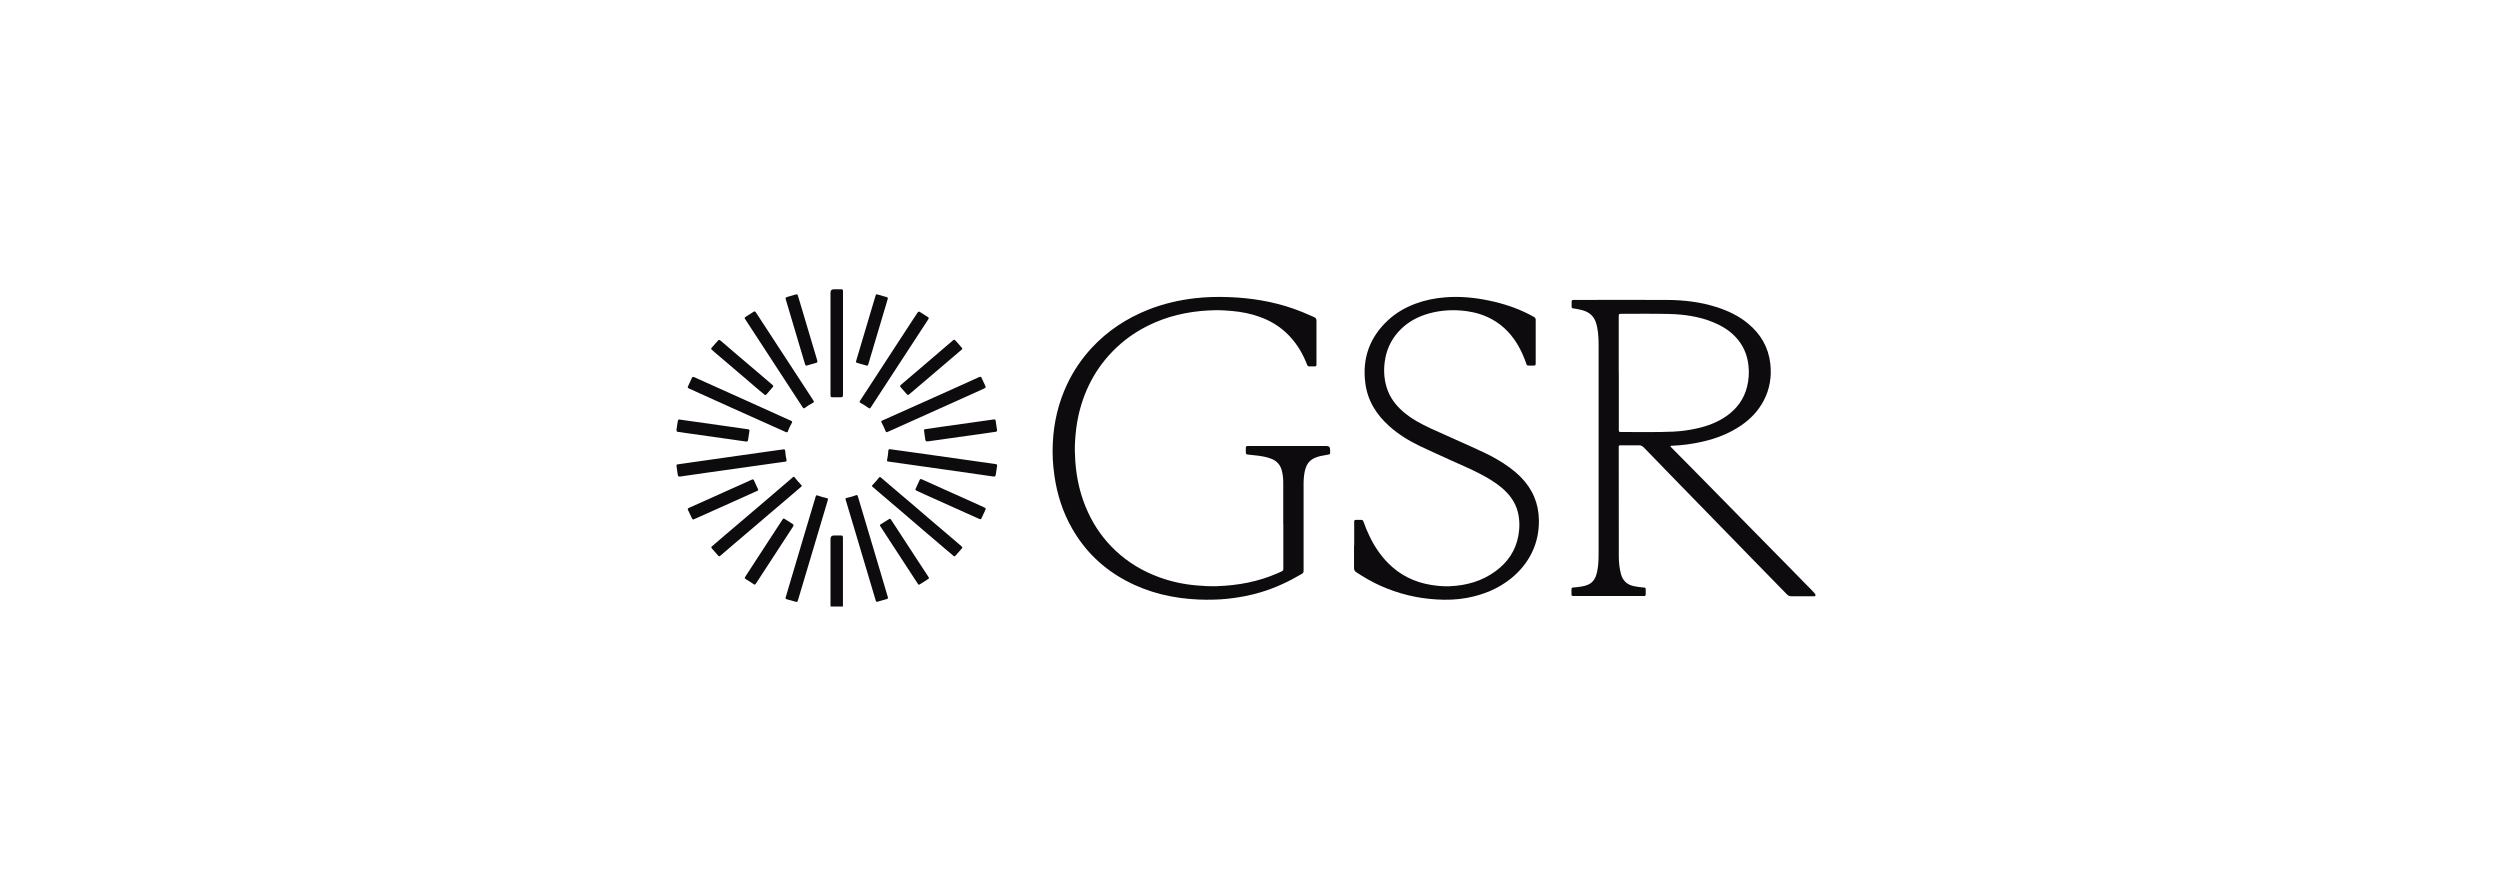 <svg width="173" height="62" viewBox="0 0 173 62" fill="none" xmlns="http://www.w3.org/2000/svg">
<path d="M125.612 41.26C125.058 41.26 124.504 41.26 123.949 41.26C123.828 41.26 123.744 41.219 123.66 41.136C122.763 40.215 121.861 39.295 120.963 38.375C120.473 37.87 119.977 37.366 119.487 36.857C118.706 36.056 117.925 35.255 117.144 34.455C116.627 33.924 116.105 33.394 115.588 32.858C114.975 32.229 114.364 31.6 113.753 30.966C113.652 30.862 113.546 30.81 113.393 30.815C113.008 30.825 112.623 30.815 112.238 30.815C112.196 30.815 112.154 30.815 112.112 30.815C112.048 30.815 112.017 30.852 112.017 30.914C112.017 30.945 112.017 30.976 112.017 31.008C112.017 33.503 112.017 35.999 112.022 38.499C112.022 38.91 112.064 39.316 112.169 39.716C112.291 40.168 112.576 40.454 113.046 40.558C113.246 40.6 113.451 40.631 113.652 40.647C113.694 40.647 113.736 40.652 113.779 40.657C113.842 40.668 113.884 40.699 113.884 40.772C113.884 40.896 113.884 41.021 113.884 41.146C113.884 41.208 113.847 41.239 113.784 41.245C113.741 41.245 113.699 41.245 113.657 41.245C112.09 41.245 110.529 41.245 108.962 41.245C108.936 41.245 108.91 41.245 108.883 41.245C108.762 41.234 108.746 41.224 108.746 41.104C108.746 41.005 108.746 40.907 108.746 40.808C108.746 40.683 108.767 40.662 108.893 40.652C109.094 40.636 109.295 40.615 109.489 40.579C109.626 40.553 109.759 40.522 109.885 40.465C110.128 40.361 110.297 40.184 110.403 39.945C110.513 39.685 110.555 39.404 110.587 39.129C110.624 38.785 110.624 38.447 110.624 38.104C110.624 33.404 110.624 28.699 110.624 23.999C110.624 23.547 110.614 23.094 110.524 22.652C110.507 22.569 110.486 22.491 110.466 22.408C110.333 21.919 110.017 21.613 109.522 21.472C109.315 21.415 109.11 21.373 108.904 21.347C108.767 21.332 108.756 21.316 108.756 21.181C108.756 21.077 108.756 20.973 108.756 20.869C108.756 20.791 108.799 20.755 108.872 20.755C108.92 20.755 108.967 20.755 109.015 20.755C111.125 20.755 113.23 20.744 115.34 20.755C116.538 20.76 117.715 20.9 118.859 21.274C119.629 21.529 120.351 21.878 120.974 22.398C121.844 23.12 122.372 24.03 122.504 25.153C122.609 26.053 122.472 26.916 122.05 27.721C121.681 28.429 121.143 28.99 120.484 29.442C119.676 29.994 118.78 30.342 117.825 30.56C117.123 30.721 116.406 30.82 115.682 30.846C115.657 30.846 115.631 30.846 115.598 30.867C115.598 30.924 115.646 30.95 115.678 30.987C116.164 31.481 116.648 31.969 117.134 32.458C117.815 33.15 118.489 33.836 119.17 34.527C119.787 35.156 120.41 35.785 121.027 36.42C121.718 37.122 122.404 37.818 123.095 38.52C123.707 39.144 124.324 39.763 124.93 40.392C125.163 40.631 125.411 40.86 125.622 41.115V41.239L125.612 41.26ZM112.022 25.787C112.022 26.801 112.022 27.81 112.022 28.824C112.022 29.125 112.022 29.427 112.022 29.728C112.022 29.879 112.032 29.895 112.18 29.895C113.383 29.884 114.58 29.926 115.783 29.869C116.348 29.843 116.907 29.765 117.456 29.64C118.184 29.474 118.874 29.214 119.487 28.782C120.203 28.273 120.695 27.602 120.9 26.749C121.017 26.276 121.048 25.798 120.995 25.314C120.917 24.529 120.615 23.843 120.056 23.271C119.64 22.845 119.138 22.543 118.589 22.314C117.604 21.904 116.564 21.753 115.503 21.727C114.416 21.701 113.335 21.716 112.248 21.716C112.017 21.716 112.017 21.716 112.017 21.951C112.017 23.23 112.017 24.514 112.017 25.793L112.022 25.787Z" fill="#0E0B0F"/>
<path d="M57.476 41.973C57.476 41.911 57.471 41.848 57.471 41.786C57.471 40.294 57.471 38.796 57.471 37.304C57.471 37.138 57.553 37.055 57.719 37.055C57.872 37.055 58.025 37.055 58.178 37.055C58.315 37.055 58.325 37.075 58.331 37.211C58.331 37.237 58.331 37.263 58.331 37.289C58.331 38.796 58.331 40.309 58.331 41.817C58.331 41.869 58.331 41.921 58.331 41.973H57.476Z" fill="#0E0B0F"/>
<path d="M88.8 36.279C88.8 35.306 88.8 34.339 88.8 33.367C88.8 33.102 88.769 32.837 88.706 32.582C88.605 32.166 88.352 31.885 87.946 31.735C87.64 31.62 87.323 31.568 87.007 31.527C86.796 31.5 86.59 31.48 86.379 31.459C86.232 31.443 86.216 31.428 86.211 31.287C86.211 31.199 86.211 31.111 86.211 31.022C86.211 30.882 86.232 30.866 86.379 30.861C86.411 30.861 86.443 30.861 86.474 30.861C88.247 30.861 90.014 30.861 91.787 30.861C91.959 30.861 92.045 30.948 92.045 31.121C92.045 31.183 92.045 31.246 92.045 31.308C92.045 31.423 92.029 31.438 91.908 31.459C91.734 31.49 91.554 31.521 91.38 31.558C91.259 31.584 91.138 31.625 91.021 31.672C90.7 31.802 90.483 32.026 90.368 32.348C90.262 32.629 90.236 32.925 90.215 33.221C90.204 33.372 90.209 33.523 90.209 33.674C90.209 35.566 90.209 37.464 90.209 39.356C90.209 39.398 90.209 39.44 90.209 39.481C90.219 39.596 90.172 39.663 90.072 39.721C89.181 40.246 88.252 40.682 87.26 40.979C86.5 41.207 85.73 41.353 84.939 41.436C84.269 41.504 83.604 41.514 82.934 41.488C81.162 41.41 79.474 41.02 77.907 40.178C76.329 39.336 75.095 38.145 74.209 36.606C73.544 35.452 73.148 34.215 72.964 32.904C72.858 32.166 72.816 31.428 72.853 30.684C72.916 29.255 73.233 27.882 73.85 26.577C74.288 25.657 74.852 24.825 75.543 24.076C76.641 22.891 77.965 22.022 79.474 21.424C80.502 21.019 81.568 20.77 82.665 20.64C83.467 20.546 84.274 20.53 85.081 20.561C86.569 20.619 88.025 20.853 89.434 21.336C89.945 21.513 90.447 21.721 90.937 21.945C91.053 21.997 91.1 22.064 91.1 22.194C91.1 23.187 91.1 24.175 91.1 25.168C91.1 25.194 91.1 25.22 91.1 25.246C91.1 25.314 91.064 25.355 90.995 25.355C90.858 25.355 90.721 25.355 90.584 25.355C90.525 25.355 90.489 25.319 90.462 25.267C90.431 25.184 90.393 25.106 90.362 25.022C90.041 24.253 89.592 23.572 88.974 23C88.447 22.516 87.835 22.163 87.16 21.924C86.553 21.705 85.925 21.581 85.282 21.523C84.902 21.492 84.527 21.461 84.148 21.466C82.697 21.487 81.289 21.731 79.948 22.303C79.067 22.683 78.26 23.172 77.537 23.801C76.018 25.126 75.079 26.785 74.636 28.724C74.499 29.327 74.43 29.941 74.393 30.559C74.367 31.007 74.378 31.454 74.409 31.896C74.494 33.138 74.768 34.334 75.301 35.473C75.765 36.471 76.393 37.355 77.2 38.109C78.065 38.92 79.067 39.523 80.186 39.934C81.03 40.246 81.9 40.433 82.797 40.511C83.267 40.552 83.731 40.578 84.2 40.563C85.661 40.516 87.076 40.256 88.421 39.663C88.505 39.627 88.589 39.58 88.679 39.544C88.779 39.507 88.817 39.44 88.806 39.336C88.806 39.294 88.806 39.253 88.806 39.211C88.806 38.228 88.806 37.251 88.806 36.268L88.8 36.279Z" fill="#0E0B0F"/>
<path d="M93.71 37.755C93.71 37.246 93.71 36.736 93.71 36.227C93.71 36.18 93.71 36.133 93.71 36.086C93.71 36.019 93.747 35.977 93.816 35.977C93.948 35.977 94.079 35.977 94.211 35.977C94.301 35.977 94.332 36.039 94.359 36.112C94.475 36.445 94.612 36.773 94.765 37.09C95.097 37.786 95.519 38.426 96.062 38.972C96.88 39.793 97.867 40.287 99.017 40.474C99.444 40.542 99.877 40.584 100.31 40.568C101.481 40.521 102.562 40.214 103.512 39.513C104.339 38.899 104.883 38.098 105.068 37.084C105.168 36.544 105.168 35.998 105.042 35.462C104.872 34.755 104.456 34.204 103.907 33.741C103.448 33.357 102.931 33.055 102.399 32.779C101.76 32.447 101.096 32.166 100.441 31.87C99.713 31.537 98.986 31.215 98.263 30.871C97.503 30.507 96.786 30.066 96.158 29.509C95.245 28.698 94.633 27.721 94.48 26.509C94.258 24.804 94.775 23.343 96.052 22.158C96.596 21.653 97.229 21.289 97.925 21.024C98.59 20.775 99.276 20.634 99.988 20.577C101.022 20.494 102.04 20.587 103.047 20.801C104.013 21.003 104.946 21.305 105.827 21.757C105.927 21.809 106.028 21.872 106.133 21.924C106.239 21.976 106.281 22.048 106.271 22.163C106.271 22.199 106.271 22.236 106.271 22.272C106.271 23.187 106.271 24.097 106.271 25.012C106.271 25.059 106.271 25.105 106.271 25.152C106.265 25.277 106.249 25.298 106.123 25.298C106.017 25.298 105.912 25.298 105.806 25.298C105.669 25.298 105.659 25.287 105.616 25.157C105.479 24.762 105.316 24.383 105.116 24.014C104.672 23.218 104.081 22.563 103.274 22.111C102.725 21.804 102.135 21.622 101.512 21.534C100.637 21.414 99.766 21.45 98.912 21.684C98.168 21.887 97.503 22.23 96.949 22.771C96.379 23.327 96.02 23.998 95.867 24.773C95.731 25.48 95.752 26.177 95.973 26.863C96.179 27.497 96.564 28.017 97.065 28.459C97.65 28.974 98.331 29.338 99.033 29.66C99.966 30.081 100.9 30.502 101.834 30.918C102.44 31.189 103.042 31.464 103.612 31.797C104.197 32.14 104.751 32.525 105.231 33.008C106.054 33.84 106.476 34.828 106.492 35.993C106.503 36.783 106.35 37.542 106.001 38.254C105.653 38.961 105.157 39.554 104.54 40.048C103.649 40.755 102.625 41.166 101.512 41.374C100.821 41.504 100.119 41.525 99.418 41.483C98.052 41.405 96.743 41.083 95.498 40.521C94.923 40.261 94.38 39.944 93.852 39.596C93.747 39.523 93.699 39.445 93.699 39.315C93.705 38.795 93.699 38.275 93.699 37.755H93.71Z" fill="#0E0B0F"/>
<path d="M54.825 29.198C54.825 29.198 54.803 29.245 54.793 29.266C54.698 29.453 54.598 29.635 54.529 29.832C54.492 29.931 54.466 29.936 54.36 29.89C54.017 29.739 53.68 29.588 53.337 29.432C52.398 29.011 51.459 28.59 50.52 28.169C49.845 27.867 49.169 27.561 48.494 27.254C48.23 27.134 47.967 27.02 47.703 26.895C47.571 26.833 47.571 26.828 47.629 26.692C47.703 26.526 47.777 26.36 47.856 26.198C47.924 26.058 47.94 26.053 48.088 26.12C48.341 26.235 48.594 26.349 48.848 26.463C49.797 26.89 50.747 27.316 51.691 27.742C52.488 28.101 53.279 28.46 54.075 28.819C54.292 28.918 54.508 29.011 54.724 29.11C54.767 29.131 54.814 29.141 54.819 29.203L54.825 29.198Z" fill="#0E0B0F"/>
<path d="M68.206 26.783C68.206 26.825 68.179 26.845 68.153 26.856C68.084 26.892 68.01 26.923 67.942 26.96C66.955 27.402 65.969 27.849 64.982 28.291C63.811 28.816 62.645 29.341 61.474 29.866C61.326 29.934 61.316 29.928 61.258 29.778C61.189 29.601 61.105 29.435 61.021 29.268C60.962 29.154 60.962 29.143 61.078 29.091C61.353 28.961 61.633 28.842 61.912 28.717C62.461 28.473 63.004 28.228 63.553 27.984C64.37 27.615 65.193 27.246 66.011 26.882C66.555 26.637 67.103 26.388 67.646 26.143C67.683 26.128 67.72 26.107 67.762 26.091C67.857 26.055 67.884 26.06 67.926 26.149C68.021 26.346 68.111 26.544 68.2 26.741C68.206 26.757 68.211 26.773 68.211 26.783H68.206Z" fill="#0E0B0F"/>
<path d="M49.759 38.491C49.733 38.491 49.711 38.47 49.696 38.449C49.558 38.293 49.416 38.137 49.284 37.981C49.2 37.882 49.2 37.861 49.3 37.778C49.574 37.539 49.854 37.3 50.133 37.061C50.487 36.759 50.84 36.458 51.199 36.156C51.727 35.709 52.249 35.262 52.776 34.815C53.204 34.446 53.636 34.082 54.064 33.712C54.322 33.489 54.581 33.271 54.839 33.047C54.929 32.969 54.945 32.974 55.013 33.063C55.145 33.229 55.277 33.385 55.425 33.536C55.504 33.614 55.504 33.629 55.425 33.697C55.04 34.03 54.655 34.357 54.27 34.685C53.911 34.992 53.552 35.298 53.193 35.6C52.761 35.969 52.328 36.338 51.89 36.712C51.532 37.019 51.173 37.326 50.814 37.627C50.492 37.903 50.17 38.179 49.849 38.454C49.822 38.475 49.801 38.496 49.764 38.496L49.759 38.491Z" fill="#0E0B0F"/>
<path d="M60.887 33.008C60.934 33.018 60.966 33.049 61.003 33.081C61.256 33.299 61.509 33.517 61.768 33.736C62.211 34.115 62.659 34.495 63.108 34.874C63.535 35.243 63.968 35.607 64.395 35.977C64.912 36.419 65.429 36.855 65.946 37.297C66.136 37.458 66.331 37.625 66.516 37.786C66.616 37.874 66.616 37.89 66.531 37.989C66.4 38.145 66.262 38.295 66.125 38.446C66.057 38.519 66.041 38.519 65.956 38.446C65.814 38.327 65.666 38.202 65.524 38.082C64.986 37.625 64.448 37.167 63.915 36.71C63.398 36.268 62.886 35.826 62.369 35.384C61.942 35.02 61.514 34.661 61.093 34.297C60.86 34.1 60.633 33.902 60.401 33.705C60.322 33.637 60.322 33.621 60.385 33.554C60.538 33.398 60.686 33.231 60.818 33.06C60.839 33.034 60.855 33.008 60.892 33.008H60.887Z" fill="#0E0B0F"/>
<path d="M56.32 27.782C56.32 27.828 56.299 27.849 56.272 27.865C56.066 27.969 55.871 28.093 55.687 28.234C55.639 28.27 55.597 28.26 55.565 28.213C55.534 28.166 55.502 28.119 55.47 28.073C54.938 27.251 54.4 26.43 53.867 25.613C53.107 24.449 52.347 23.284 51.588 22.12C51.503 21.99 51.503 21.99 51.635 21.901C51.788 21.802 51.946 21.704 52.099 21.605C52.231 21.522 52.242 21.522 52.326 21.646C52.469 21.865 52.611 22.083 52.754 22.302C53.17 22.941 53.587 23.586 54.009 24.225C54.764 25.379 55.518 26.539 56.272 27.693C56.293 27.724 56.309 27.756 56.325 27.782H56.32Z" fill="#0E0B0F"/>
<path d="M64.274 22.029C64.253 22.071 64.221 22.117 64.189 22.17C63.999 22.455 63.815 22.747 63.625 23.033C62.67 24.499 61.71 25.965 60.755 27.431C60.597 27.67 60.444 27.909 60.286 28.154C60.196 28.289 60.185 28.294 60.059 28.201C59.906 28.086 59.748 27.993 59.579 27.899C59.463 27.837 59.458 27.821 59.531 27.707C59.785 27.317 60.038 26.927 60.291 26.542C61.188 25.164 62.09 23.781 62.987 22.404C63.15 22.154 63.314 21.904 63.477 21.66C63.556 21.541 63.572 21.541 63.688 21.608C63.862 21.712 64.036 21.826 64.205 21.936C64.237 21.956 64.269 21.972 64.263 22.029H64.274Z" fill="#0E0B0F"/>
<path d="M68.99 32.294C68.969 32.456 68.943 32.643 68.911 32.825C68.885 32.97 68.858 32.991 68.71 32.97C68.399 32.929 68.083 32.882 67.771 32.835C66.922 32.715 66.073 32.596 65.223 32.471C64.379 32.352 63.535 32.232 62.691 32.112C62.301 32.055 61.91 31.998 61.52 31.946C61.372 31.925 61.362 31.91 61.394 31.78C61.43 31.603 61.462 31.421 61.467 31.239C61.472 31.088 61.494 31.073 61.652 31.093C62.216 31.171 62.776 31.249 63.34 31.327C64.042 31.426 64.749 31.525 65.45 31.624C66.215 31.733 66.98 31.842 67.75 31.951C68.083 31.998 68.415 32.045 68.753 32.092C68.795 32.097 68.837 32.102 68.879 32.112C69.006 32.138 69.006 32.138 68.995 32.284L68.99 32.294Z" fill="#0E0B0F"/>
<path d="M61.448 41.364C61.448 41.421 61.422 41.437 61.385 41.447C61.163 41.51 60.941 41.577 60.72 41.64C60.651 41.66 60.62 41.629 60.604 41.567C60.583 41.499 60.562 41.426 60.541 41.359C60.118 39.934 59.691 38.51 59.269 37.085C59.026 36.269 58.784 35.453 58.536 34.636C58.531 34.61 58.52 34.584 58.515 34.563C58.499 34.506 58.52 34.47 58.578 34.459C58.805 34.413 59.026 34.35 59.243 34.267C59.322 34.236 59.348 34.288 59.364 34.35C59.422 34.538 59.475 34.73 59.533 34.917C59.913 36.196 60.298 37.475 60.678 38.754C60.926 39.591 61.174 40.428 61.422 41.265C61.432 41.302 61.443 41.333 61.448 41.359V41.364Z" fill="#0E0B0F"/>
<path d="M47.066 32.978C46.945 32.978 46.924 32.968 46.903 32.858C46.871 32.661 46.839 32.458 46.818 32.261C46.808 32.151 46.813 32.146 46.918 32.131C47.182 32.089 47.451 32.053 47.715 32.016C48.554 31.897 49.393 31.777 50.231 31.657C51.012 31.548 51.793 31.439 52.574 31.325C53.054 31.257 53.534 31.19 54.014 31.122C54.083 31.112 54.151 31.106 54.22 31.096C54.283 31.086 54.32 31.112 54.33 31.174C54.33 31.195 54.341 31.216 54.341 31.236C54.352 31.434 54.383 31.626 54.425 31.819C54.447 31.912 54.425 31.933 54.32 31.949C54.024 31.99 53.724 32.032 53.428 32.074C52.732 32.172 52.03 32.271 51.334 32.37C50.559 32.479 49.783 32.588 49.008 32.697C48.39 32.786 47.778 32.874 47.166 32.962C47.13 32.968 47.093 32.973 47.071 32.978H47.066Z" fill="#0E0B0F"/>
<path d="M55.122 41.65C55.122 41.65 55.101 41.65 55.09 41.65C54.874 41.588 54.658 41.526 54.436 41.468C54.352 41.443 54.352 41.391 54.373 41.323C54.436 41.11 54.5 40.897 54.563 40.678C54.948 39.389 55.333 38.099 55.713 36.81C55.956 36.004 56.193 35.198 56.436 34.392C56.478 34.257 56.489 34.252 56.626 34.304C56.81 34.372 56.995 34.423 57.185 34.465C57.306 34.491 57.317 34.502 57.28 34.621C57.201 34.902 57.116 35.177 57.032 35.458C56.758 36.379 56.483 37.299 56.209 38.219C55.882 39.311 55.56 40.397 55.233 41.489C55.222 41.531 55.207 41.567 55.191 41.609C55.18 41.64 55.154 41.656 55.117 41.656L55.122 41.65Z" fill="#0E0B0F"/>
<path d="M57.471 23.743C57.471 22.579 57.471 21.419 57.471 20.255C57.471 20.095 57.553 20.016 57.719 20.016C57.877 20.016 58.035 20.016 58.194 20.016C58.31 20.016 58.331 20.036 58.336 20.151C58.336 20.192 58.336 20.234 58.336 20.276C58.336 22.595 58.336 24.913 58.336 27.232C58.336 27.492 58.336 27.492 58.067 27.492C57.919 27.492 57.772 27.492 57.624 27.492C57.497 27.492 57.481 27.477 57.471 27.346C57.471 27.3 57.471 27.253 57.471 27.206C57.471 26.047 57.471 24.892 57.471 23.733V23.743Z" fill="#0E0B0F"/>
<path d="M52.467 33.883C52.461 33.951 52.414 33.967 52.371 33.982C52.197 34.065 52.018 34.143 51.839 34.221C51.269 34.476 50.699 34.736 50.129 34.991C49.444 35.298 48.758 35.604 48.072 35.911C47.935 35.974 47.935 35.968 47.872 35.843C47.787 35.672 47.708 35.495 47.624 35.324C47.571 35.204 47.576 35.188 47.697 35.136C48.077 34.965 48.452 34.793 48.832 34.627C49.37 34.388 49.903 34.149 50.441 33.904C50.958 33.67 51.475 33.436 51.992 33.208C52.113 33.15 52.134 33.156 52.187 33.27C52.271 33.447 52.35 33.629 52.435 33.811C52.445 33.837 52.456 33.868 52.467 33.889V33.883Z" fill="#0E0B0F"/>
<path d="M68.21 35.225C68.2 35.251 68.194 35.282 68.178 35.308C68.099 35.485 68.015 35.656 67.936 35.828C67.878 35.953 67.873 35.953 67.746 35.901C67.445 35.766 67.139 35.636 66.839 35.495C65.9 35.074 64.961 34.653 64.027 34.232C63.832 34.144 63.636 34.055 63.441 33.962C63.336 33.91 63.325 33.894 63.373 33.795C63.452 33.608 63.536 33.426 63.626 33.244C63.679 33.135 63.694 33.13 63.805 33.176C64.301 33.4 64.802 33.623 65.298 33.847C66.116 34.216 66.933 34.585 67.751 34.949C67.878 35.007 68.01 35.069 68.136 35.126C68.173 35.142 68.21 35.163 68.21 35.22V35.225Z" fill="#0E0B0F"/>
<path d="M66.59 24.132C66.59 24.168 66.564 24.184 66.537 24.204C66.316 24.397 66.094 24.584 65.867 24.776C65.493 25.094 65.118 25.416 64.744 25.733C64.316 26.097 63.889 26.461 63.467 26.82C63.293 26.971 63.119 27.121 62.939 27.267C62.829 27.36 62.823 27.355 62.723 27.246C62.602 27.111 62.475 26.976 62.359 26.835C62.259 26.721 62.264 26.7 62.37 26.607C62.871 26.18 63.372 25.754 63.879 25.322C64.243 25.016 64.601 24.704 64.965 24.392C65.287 24.116 65.609 23.841 65.931 23.565C66.02 23.487 66.047 23.487 66.126 23.575C66.274 23.731 66.411 23.898 66.553 24.059C66.569 24.08 66.585 24.101 66.59 24.127V24.132Z" fill="#0E0B0F"/>
<path d="M49.776 23.523C49.818 23.534 49.85 23.56 49.882 23.586C50.304 23.945 50.72 24.308 51.142 24.667C51.57 25.036 52.002 25.4 52.435 25.764C52.767 26.045 53.094 26.326 53.427 26.612C53.532 26.7 53.538 26.721 53.443 26.825C53.311 26.981 53.173 27.132 53.042 27.288C52.994 27.34 52.947 27.35 52.894 27.303C52.773 27.204 52.651 27.106 52.53 27.002C52.023 26.565 51.512 26.128 51.005 25.697C50.493 25.26 49.977 24.823 49.465 24.387C49.391 24.324 49.322 24.262 49.254 24.199C49.201 24.158 49.201 24.116 49.243 24.069C49.386 23.908 49.528 23.747 49.671 23.586C49.697 23.555 49.729 23.523 49.776 23.523Z" fill="#0E0B0F"/>
<path d="M61.557 35.899C61.62 35.894 61.641 35.935 61.663 35.966C61.784 36.148 61.905 36.33 62.021 36.512C62.443 37.162 62.865 37.812 63.292 38.462C63.604 38.935 63.915 39.413 64.226 39.887C64.311 40.011 64.311 40.017 64.189 40.095C64.02 40.204 63.852 40.308 63.683 40.417C63.577 40.484 63.567 40.484 63.498 40.375C63.266 40.022 63.034 39.668 62.807 39.315C62.469 38.8 62.137 38.285 61.8 37.771C61.515 37.329 61.224 36.892 60.94 36.45C60.866 36.336 60.866 36.33 60.982 36.258C61.145 36.154 61.309 36.05 61.472 35.951C61.504 35.93 61.536 35.914 61.562 35.904L61.557 35.899Z" fill="#0E0B0F"/>
<path d="M54.911 36.355C54.906 36.401 54.88 36.443 54.853 36.479C54.653 36.786 54.453 37.088 54.257 37.395C53.63 38.356 53.002 39.323 52.374 40.285C52.226 40.514 52.253 40.488 52.047 40.353C51.91 40.264 51.773 40.181 51.635 40.093C51.514 40.015 51.509 40.01 51.588 39.885C51.831 39.516 52.068 39.141 52.311 38.772C52.907 37.862 53.498 36.947 54.094 36.037C54.226 35.835 54.199 35.85 54.405 35.975C54.547 36.063 54.69 36.152 54.832 36.245C54.874 36.272 54.911 36.297 54.917 36.349L54.911 36.355Z" fill="#0E0B0F"/>
<path d="M59.976 25.301C59.849 25.265 59.722 25.228 59.596 25.192C59.517 25.171 59.432 25.145 59.353 25.125C59.227 25.083 59.216 25.073 59.253 24.948C59.358 24.599 59.459 24.251 59.564 23.903C59.839 22.988 60.113 22.073 60.382 21.152C60.45 20.929 60.514 20.705 60.582 20.482C60.625 20.352 60.63 20.352 60.762 20.388C60.946 20.44 61.126 20.492 61.305 20.544C61.447 20.585 61.458 20.596 61.416 20.742C61.305 21.126 61.189 21.506 61.073 21.89C60.799 22.806 60.524 23.721 60.255 24.641C60.197 24.828 60.145 25.02 60.087 25.208C60.071 25.265 60.05 25.322 59.97 25.301H59.976Z" fill="#0E0B0F"/>
<path d="M56.56 24.983C56.57 25.061 56.544 25.092 56.502 25.102C56.28 25.165 56.059 25.227 55.832 25.294C55.763 25.315 55.737 25.279 55.716 25.222C55.684 25.123 55.653 25.024 55.626 24.925C55.215 23.547 54.803 22.17 54.397 20.792C54.339 20.594 54.339 20.589 54.534 20.532C54.703 20.485 54.867 20.433 55.035 20.386C55.172 20.35 55.183 20.355 55.225 20.491C55.352 20.906 55.473 21.328 55.6 21.744C55.911 22.788 56.222 23.834 56.533 24.878C56.549 24.925 56.56 24.967 56.565 24.988L56.56 24.983Z" fill="#0E0B0F"/>
<path d="M68.998 29.768C69.008 29.856 68.945 29.872 68.882 29.883C68.724 29.909 68.57 29.929 68.412 29.95C67.172 30.127 65.933 30.304 64.693 30.475C64.54 30.496 64.392 30.517 64.239 30.538C64.076 30.558 64.044 30.538 64.023 30.376C63.997 30.194 63.97 30.018 63.949 29.836C63.933 29.721 63.944 29.711 64.055 29.695C64.398 29.643 64.74 29.591 65.084 29.544C65.859 29.435 66.634 29.326 67.41 29.217C67.853 29.155 68.296 29.092 68.739 29.03C68.866 29.014 68.882 29.019 68.903 29.139C68.94 29.347 68.966 29.56 68.998 29.768Z" fill="#0E0B0F"/>
<path d="M46.818 29.705C46.844 29.544 46.865 29.346 46.902 29.154C46.923 29.029 46.944 29.019 47.076 29.04C48.115 29.185 49.16 29.336 50.199 29.482C50.674 29.549 51.149 29.617 51.618 29.684C51.676 29.695 51.734 29.705 51.787 29.71C51.845 29.721 51.871 29.752 51.861 29.809C51.829 30.022 51.798 30.241 51.766 30.454C51.755 30.527 51.708 30.563 51.634 30.553C51.602 30.553 51.571 30.553 51.539 30.542C50.241 30.36 48.949 30.173 47.651 29.991C47.419 29.96 47.181 29.929 46.949 29.892C46.818 29.872 46.807 29.856 46.818 29.7V29.705Z" fill="#0E0B0F"/>
</svg>

